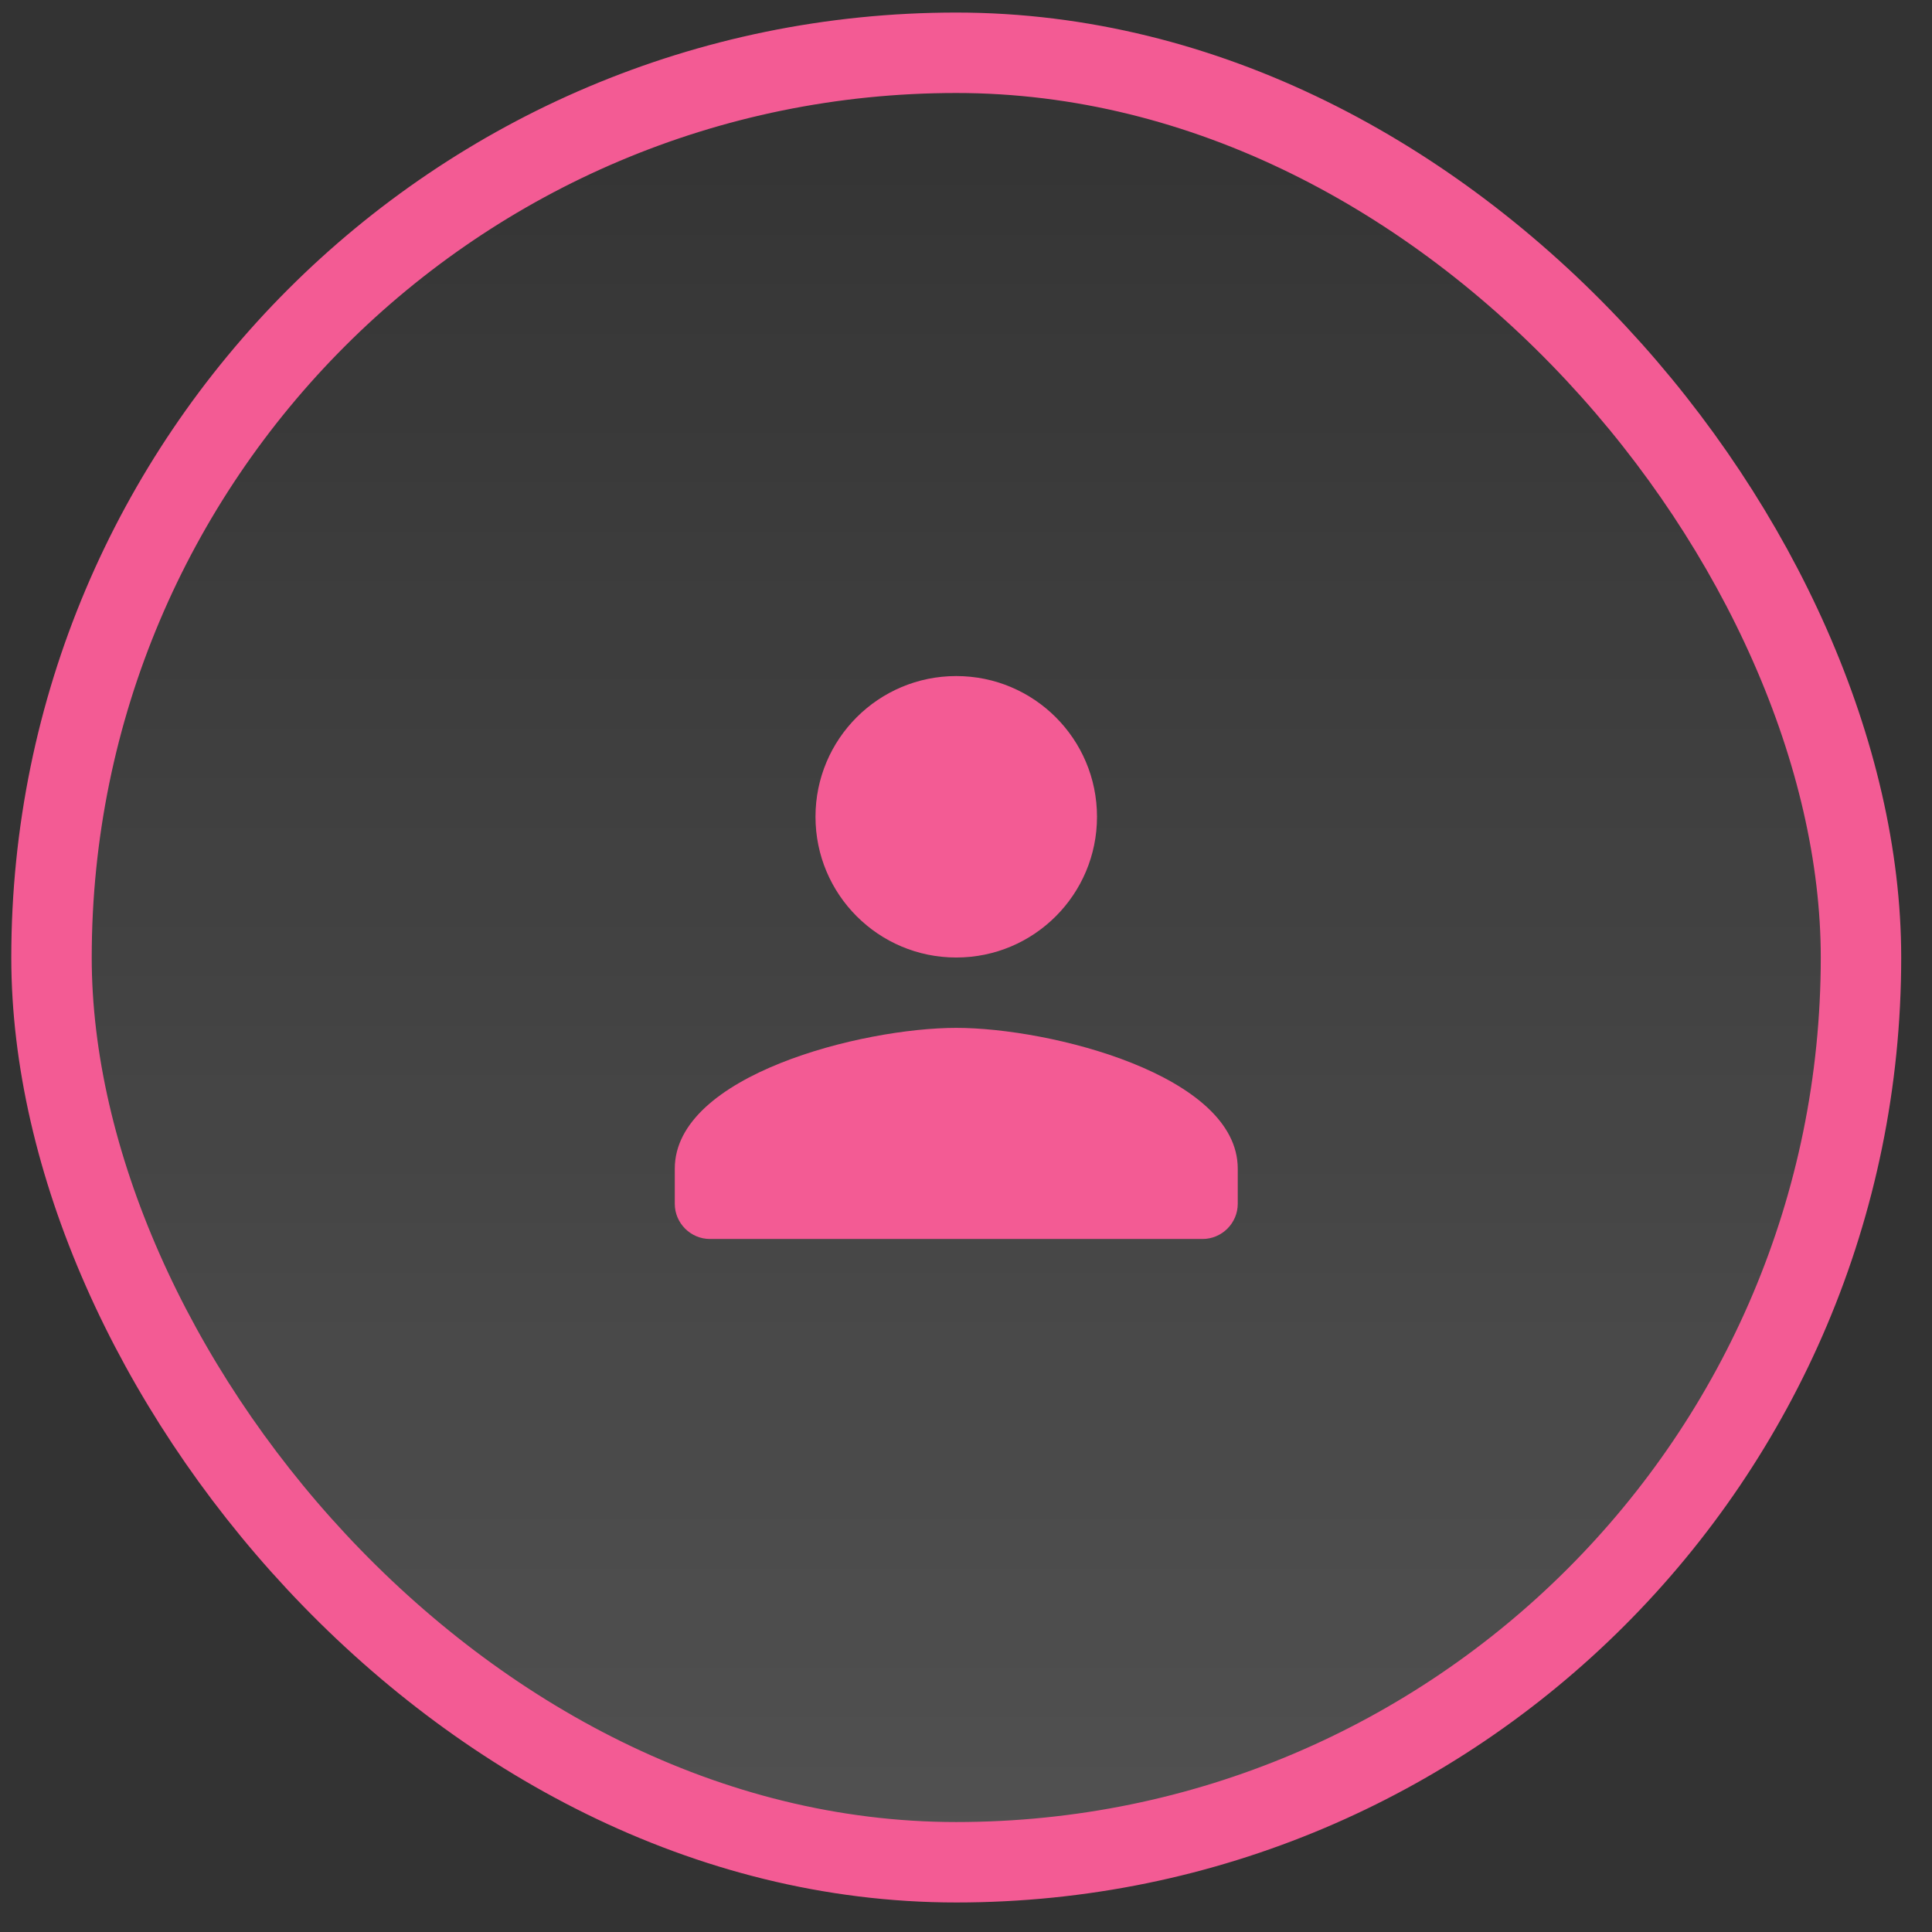 <?xml version="1.0" encoding="UTF-8"?> <svg xmlns="http://www.w3.org/2000/svg" width="41" height="41" viewBox="0 0 41 41" fill="none"><rect x="0" y="0" width="41" height="41" fill="#333333" stroke="none"/><rect x="1.093" y="1.12" width="38.4" height="38.4" rx="19.2" fill="url(#paint0_linear_272_11710)" fill-opacity="0.15"></rect><rect x="1.093" y="1.12" width="38.4" height="38.4" rx="19.2" stroke="#F35B94" stroke-width="1.707"></rect><path d="M20.293 20.32C21.943 20.32 23.28 18.983 23.28 17.333C23.28 15.683 21.943 14.347 20.293 14.347C18.643 14.347 17.306 15.683 17.306 17.333C17.306 18.983 18.643 20.32 20.293 20.32ZM20.293 21.813C18.3 21.813 14.32 22.814 14.32 24.8V25.547C14.32 25.957 14.656 26.293 15.066 26.293H25.52C25.93 26.293 26.267 25.957 26.267 25.547V24.8C26.267 22.814 22.287 21.813 20.293 21.813Z" fill="#F35B94"></path><defs><linearGradient id="paint0_linear_272_11710" x1="20.293" y1="0.267" x2="20.293" y2="40.373" gradientUnits="userSpaceOnUse"><stop stop-color="white" stop-opacity="0"></stop><stop offset="1" stop-color="white"></stop></linearGradient></defs></svg> 